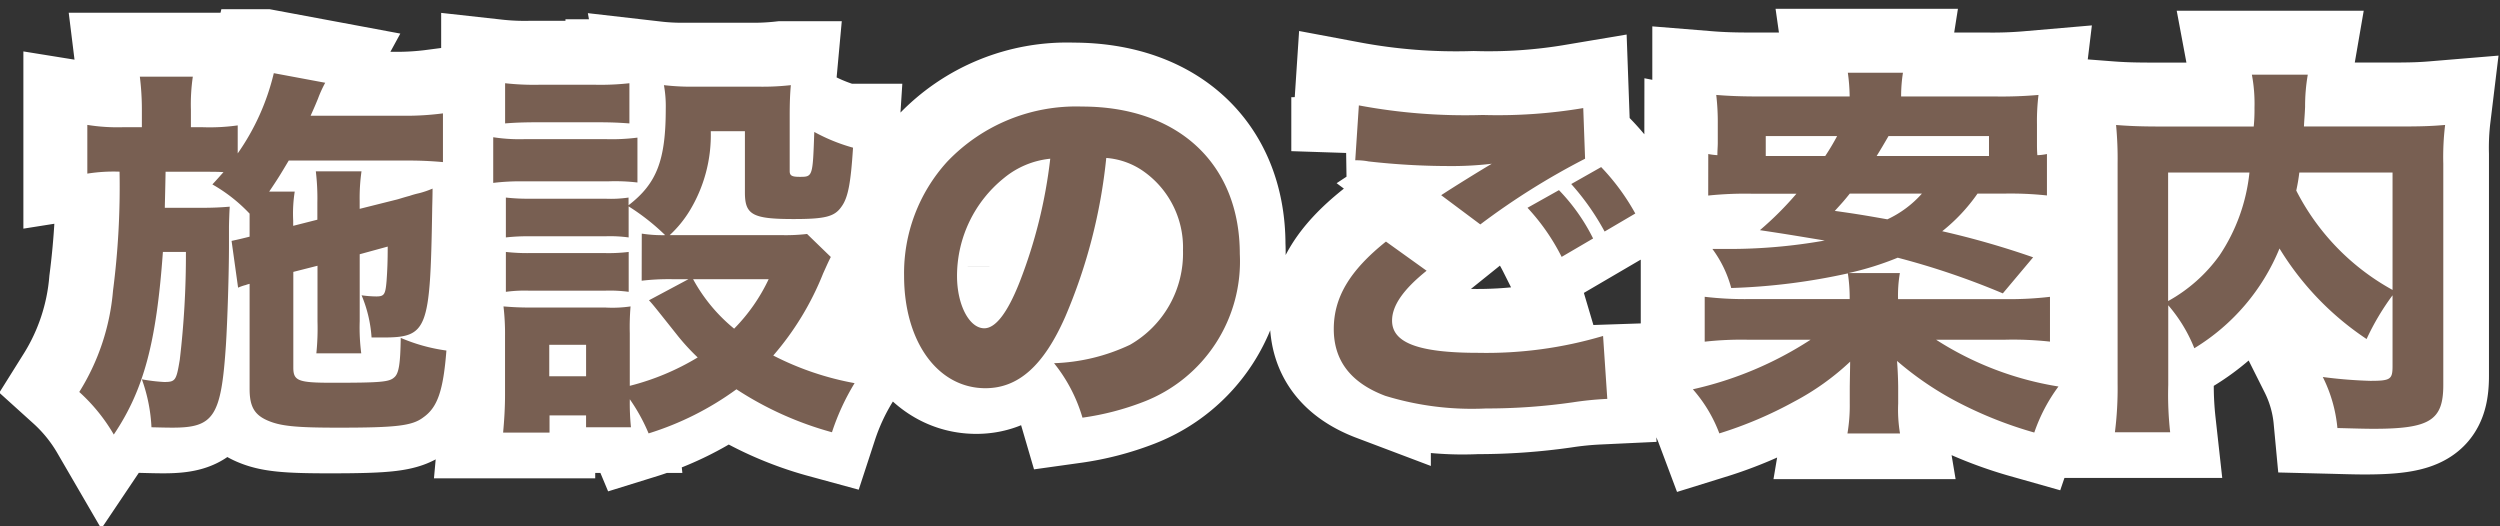 <svg xmlns="http://www.w3.org/2000/svg" width="136.848" height="28.793" viewBox="0 0 136.848 28.793">
  <rect x="0" y="0" width="136.848" height="28.793" fill="#333333" stroke="none"/>
  <g id="グループ_30682" data-name="グループ 30682" transform="translate(-118.934 -902.103)">
    <path id="パス_311" data-name="パス 311" d="M13.314-7.35V-4.3a13.579,13.579,0,0,1-.063,1.743h2.457a11.092,11.092,0,0,1-.084-1.764V-7.98l1.533-.42c0,.8-.021,1.3-.063,1.89-.063.735-.126.84-.567.84a6.024,6.024,0,0,1-.8-.063,7.17,7.17,0,0,1,.546,2.31h.609c2.457,0,2.6-.4,2.709-6.951,0-.252.021-.672.021-1.2a4.868,4.868,0,0,1-.735.252,4.9,4.9,0,0,0-.525.147c-.378.1-.63.189-.735.21l-1.995.5V-10.9a10.309,10.309,0,0,1,.1-1.617h-2.5a12.441,12.441,0,0,1,.084,1.722v.924l-1.323.336v-.273a7.752,7.752,0,0,1,.084-1.6H10.668c.483-.714.609-.924,1.071-1.7h6.342a20.8,20.8,0,0,1,2.1.084v-2.667A15.483,15.483,0,0,1,18-15.561H12.936c.294-.651.336-.777.4-.924a6.622,6.622,0,0,1,.4-.882l-2.814-.525A12.777,12.777,0,0,1,8.946-13.5v-1.533a10.99,10.99,0,0,1-1.911.1H6.384V-15.9A10.376,10.376,0,0,1,6.489-17.7h-2.9A14.7,14.7,0,0,1,3.7-15.9v.966H2.688a10.328,10.328,0,0,1-1.974-.126v2.667A9.157,9.157,0,0,1,2.478-12.5a44.324,44.324,0,0,1-.357,6.51A12.4,12.4,0,0,1,.273-.441,9.738,9.738,0,0,1,2.163,1.89C3.8-.546,4.494-3.129,4.851-8.106h1.26a49.179,49.179,0,0,1-.336,5.9C5.586-1.071,5.544-.987,4.914-.987A9.54,9.54,0,0,1,3.7-1.134a8.971,8.971,0,0,1,.525,2.625c.819.021.945.021,1.176.021C7.644,1.512,8.043.882,8.3-3c.084-1.3.168-3.969.168-5.439V-9.45c0-.189.021-.861.042-1.134-.5.042-.945.063-1.638.063H4.956c0-.147.021-.819.042-1.974H7.056c.567,0,.8,0,1.113.021-.231.252-.315.357-.609.672a8.692,8.692,0,0,1,2.037,1.6v1.26c-.42.105-.588.147-.987.231l.357,2.562a2.341,2.341,0,0,1,.42-.147,1.3,1.3,0,0,1,.21-.063V-.609c0,.945.252,1.407.966,1.722s1.554.4,3.885.4c3.192,0,4.053-.1,4.662-.567C19.887.4,20.2-.525,20.37-2.709a9.559,9.559,0,0,1-2.5-.693c-.021,1.407-.1,1.953-.357,2.163-.273.252-.735.294-3.381.294-1.89,0-2.142-.105-2.142-.84V-7.014Zm17.745.819a12.753,12.753,0,0,1,1.68-.084h.882L31.458-5.46c.231.252.231.252,1.617,1.995a11.951,11.951,0,0,0,1.05,1.134A13.652,13.652,0,0,1,30.408-.777V-3.654a13.579,13.579,0,0,1,.042-1.47,6.808,6.808,0,0,1-1.344.063H25.095c-.693,0-1.092-.021-1.6-.063a12.768,12.768,0,0,1,.084,1.617V-.294c0,.714-.042,1.386-.105,2.079h2.541V.84h2v.651h2.457a13.2,13.2,0,0,1-.063-1.533,9.958,9.958,0,0,1,1.029,1.869A16.386,16.386,0,0,0,36.246-.588a18.378,18.378,0,0,0,5.229,2.352A12.793,12.793,0,0,1,42.714-.924a15.963,15.963,0,0,1-4.452-1.512,15.763,15.763,0,0,0,2.73-4.494c.294-.651.294-.651.42-.9l-1.3-1.26a10.1,10.1,0,0,1-1.428.063h-6.09a6.2,6.2,0,0,0,1.071-1.3,7.982,7.982,0,0,0,1.176-4.389h1.869v3.36c0,1.218.42,1.449,2.667,1.449,1.7,0,2.226-.126,2.6-.651.378-.5.525-1.281.651-3.255a9.972,9.972,0,0,1-2.121-.861c-.084,2.457-.084,2.457-.8,2.457-.42,0-.546-.063-.546-.315v-3.045c0-.714.021-1.2.063-1.659a14.017,14.017,0,0,1-1.743.084H33.936a13.032,13.032,0,0,1-1.659-.084,6.461,6.461,0,0,1,.1,1.281c0,2.814-.483,4.1-2.037,5.292v-.42a6.658,6.658,0,0,1-1.281.063H24.948a10.635,10.635,0,0,1-1.323-.063V-8.9a10.635,10.635,0,0,1,1.323-.063h4.116a7.518,7.518,0,0,1,1.281.063v-1.7a12.129,12.129,0,0,1,2,1.575,7.384,7.384,0,0,1-1.281-.084Zm6.951-.084a9.785,9.785,0,0,1-1.89,2.709,9.11,9.11,0,0,1-2.247-2.709ZM26-3.024h2.016V-1.3H26ZM23.583-15.141c.5-.042,1.029-.063,1.827-.063h3.15c.84,0,1.239.021,1.827.063v-2.2a14.185,14.185,0,0,1-1.827.084H25.41a14.185,14.185,0,0,1-1.827-.084Zm-.651,3.255a12.493,12.493,0,0,1,1.7-.084h4.578a10.313,10.313,0,0,1,1.617.063v-2.457a11.011,11.011,0,0,1-1.7.084H24.633a9.363,9.363,0,0,1-1.7-.105Zm.693,5.964a7.528,7.528,0,0,1,1.3-.063h4.1a7.665,7.665,0,0,1,1.323.063V-8.106a9.241,9.241,0,0,1-1.281.063H24.948a10.635,10.635,0,0,1-1.323-.063ZM56.49-13.251a4.085,4.085,0,0,1,1.953.672A5.1,5.1,0,0,1,60.69-8.19a5.768,5.768,0,0,1-2.9,5.166,10.528,10.528,0,0,1-4.158,1.008A8.61,8.61,0,0,1,55.188.966,14.991,14.991,0,0,0,58.527.1,8.238,8.238,0,0,0,63.8-8c0-4.914-3.36-8.064-8.631-8.064a9.742,9.742,0,0,0-7.392,3.024A9.06,9.06,0,0,0,45.423-6.8c0,3.612,1.848,6.153,4.452,6.153,1.806,0,3.192-1.239,4.368-3.906A29.628,29.628,0,0,0,56.49-13.251Zm-3.066.042a27.036,27.036,0,0,1-1.68,6.762c-.672,1.7-1.323,2.52-1.932,2.52-.819,0-1.491-1.281-1.491-2.856A6.885,6.885,0,0,1,50.9-12.159,4.719,4.719,0,0,1,53.424-13.209Zm28.518,1.386a13.569,13.569,0,0,1,1.827,2.6l1.68-.987a12.192,12.192,0,0,0-1.869-2.541Zm-2.394,1.3a11.538,11.538,0,0,1,1.869,2.688l1.722-1.008a10.531,10.531,0,0,0-1.869-2.646Zm-9.429-2.6a3.64,3.64,0,0,1,.735.063,39.442,39.442,0,0,0,4.347.252,18.678,18.678,0,0,0,2.394-.126c-.609.357-2.037,1.239-2.772,1.722l2.142,1.6A39.4,39.4,0,0,1,82.7-13.209l-.1-2.772a28.18,28.18,0,0,1-5.5.378,31.511,31.511,0,0,1-6.783-.525ZM71.8-8.673c-2,1.6-2.856,3.066-2.856,4.788s.924,2.94,2.814,3.654A16.142,16.142,0,0,0,77.28.462,33.088,33.088,0,0,0,82.026.126a18.017,18.017,0,0,1,1.89-.189l-.231-3.444a22.44,22.44,0,0,1-6.825.924c-3.276,0-4.725-.546-4.725-1.764,0-.819.609-1.7,1.89-2.73Zm17.64-2.52a19.629,19.629,0,0,1,2.394-.1h2.436a17.868,17.868,0,0,1-2,1.995c1.386.21,1.386.21,3.549.567a29.9,29.9,0,0,1-5.4.462H89.67A6.332,6.332,0,0,1,90.7-6.132a34.263,34.263,0,0,0,6.384-.8,8.959,8.959,0,0,1,.1,1.407H91.6a18.659,18.659,0,0,1-2.352-.126v2.457A18.213,18.213,0,0,1,91.644-3.3h3.4A19.7,19.7,0,0,1,88.6-.588a7.788,7.788,0,0,1,1.449,2.415,22.05,22.05,0,0,0,4.1-1.743A13.968,13.968,0,0,0,97.209-2.1c0,.378-.021,1.155-.021,1.491v.8a9.112,9.112,0,0,1-.126,1.638h2.877a7.845,7.845,0,0,1-.1-1.638v-.84c0-.357-.021-.966-.063-1.491A17.382,17.382,0,0,0,103.068.1a22.087,22.087,0,0,0,4.221,1.68,9.254,9.254,0,0,1,1.323-2.52,17.5,17.5,0,0,1-6.7-2.562h3.8a18.533,18.533,0,0,1,2.436.105V-5.649a18.946,18.946,0,0,1-2.436.126h-5.88a7.207,7.207,0,0,1,.1-1.428H97.125a16.325,16.325,0,0,0,2.688-.84,42.23,42.23,0,0,1,5.754,1.953l1.659-1.974a46.577,46.577,0,0,0-4.977-1.428,9.74,9.74,0,0,0,1.932-2.058h1.407a18.607,18.607,0,0,1,2.394.1v-2.268a2.9,2.9,0,0,1-.525.063c-.021-.273-.021-.42-.021-.735V-15.1a11.811,11.811,0,0,1,.084-1.6,23.282,23.282,0,0,1-2.352.084H100a8.21,8.21,0,0,1,.1-1.3H97.083a10.191,10.191,0,0,1,.1,1.3H92.295c-.966,0-1.638-.021-2.415-.084a12.737,12.737,0,0,1,.084,1.575v1.05c0,.21-.021.378-.021.672a3.67,3.67,0,0,1-.5-.063Zm3.15-2.163v-1.092h3.906a12.51,12.51,0,0,1-.651,1.092Zm8.547,2.058a5.784,5.784,0,0,1-1.89,1.407c-1.071-.189-1.533-.273-2.877-.462.42-.462.483-.525.819-.945Zm-2.478-2.058c.273-.441.357-.588.651-1.092h5.5v1.092ZM126.9-1.869c0,.735-.1.819-1.218.819a25.267,25.267,0,0,1-2.6-.21,7.861,7.861,0,0,1,.8,2.793c.84.021,1.449.042,1.974.042,3.087,0,3.822-.462,3.822-2.394V-12.936a14.418,14.418,0,0,1,.1-2.121c-.756.063-1.26.084-2.541.084h-5.187c.021-.441.042-.567.063-1.071a10.1,10.1,0,0,1,.147-1.764H119.2A8.552,8.552,0,0,1,119.343-16a9.332,9.332,0,0,1-.042,1.029h-4.935c-1.2,0-1.785-.021-2.6-.084a19.513,19.513,0,0,1,.084,2.1V-.882a19.218,19.218,0,0,1-.147,2.646h3.024a18.531,18.531,0,0,1-.105-2.583V-5.187a8.287,8.287,0,0,1,1.428,2.352,11.494,11.494,0,0,0,4.662-5.46,15.871,15.871,0,0,0,4.767,4.956A13.649,13.649,0,0,1,126.9-5.733Zm0-10.584v6.426a12.864,12.864,0,0,1-5.271-5.439,9.69,9.69,0,0,0,.168-.987Zm-12.285,0h4.452a9.991,9.991,0,0,1-1.638,4.536,8.558,8.558,0,0,1-2.814,2.5Z" transform="translate(122.5 923.5)" fill="#785f52" stroke="#fff" stroke-linecap="square" stroke-width="6"/>
    <path id="パス_312" data-name="パス 312" d="M13.314-7.35V-4.3a13.579,13.579,0,0,1-.063,1.743h2.457a11.092,11.092,0,0,1-.084-1.764V-7.98l1.533-.42c0,.8-.021,1.3-.063,1.89-.063.735-.126.84-.567.84a6.024,6.024,0,0,1-.8-.063,7.17,7.17,0,0,1,.546,2.31h.609c2.457,0,2.6-.4,2.709-6.951,0-.252.021-.672.021-1.2a4.868,4.868,0,0,1-.735.252,4.9,4.9,0,0,0-.525.147c-.378.1-.63.189-.735.21l-1.995.5V-10.9a10.309,10.309,0,0,1,.1-1.617h-2.5a12.441,12.441,0,0,1,.084,1.722v.924l-1.323.336v-.273a7.752,7.752,0,0,1,.084-1.6H10.668c.483-.714.609-.924,1.071-1.7h6.342a20.8,20.8,0,0,1,2.1.084v-2.667A15.483,15.483,0,0,1,18-15.561H12.936c.294-.651.336-.777.4-.924a6.622,6.622,0,0,1,.4-.882l-2.814-.525A12.777,12.777,0,0,1,8.946-13.5v-1.533a10.99,10.99,0,0,1-1.911.1H6.384V-15.9A10.376,10.376,0,0,1,6.489-17.7h-2.9A14.7,14.7,0,0,1,3.7-15.9v.966H2.688a10.328,10.328,0,0,1-1.974-.126v2.667A9.157,9.157,0,0,1,2.478-12.5a44.324,44.324,0,0,1-.357,6.51A12.4,12.4,0,0,1,.273-.441,9.738,9.738,0,0,1,2.163,1.89C3.8-.546,4.494-3.129,4.851-8.106h1.26a49.179,49.179,0,0,1-.336,5.9C5.586-1.071,5.544-.987,4.914-.987A9.54,9.54,0,0,1,3.7-1.134a8.971,8.971,0,0,1,.525,2.625c.819.021.945.021,1.176.021C7.644,1.512,8.043.882,8.3-3c.084-1.3.168-3.969.168-5.439V-9.45c0-.189.021-.861.042-1.134-.5.042-.945.063-1.638.063H4.956c0-.147.021-.819.042-1.974H7.056c.567,0,.8,0,1.113.021-.231.252-.315.357-.609.672a8.692,8.692,0,0,1,2.037,1.6v1.26c-.42.105-.588.147-.987.231l.357,2.562a2.341,2.341,0,0,1,.42-.147,1.3,1.3,0,0,1,.21-.063V-.609c0,.945.252,1.407.966,1.722s1.554.4,3.885.4c3.192,0,4.053-.1,4.662-.567C19.887.4,20.2-.525,20.37-2.709a9.559,9.559,0,0,1-2.5-.693c-.021,1.407-.1,1.953-.357,2.163-.273.252-.735.294-3.381.294-1.89,0-2.142-.105-2.142-.84V-7.014Zm17.745.819a12.753,12.753,0,0,1,1.68-.084h.882L31.458-5.46c.231.252.231.252,1.617,1.995a11.951,11.951,0,0,0,1.05,1.134A13.652,13.652,0,0,1,30.408-.777V-3.654a13.579,13.579,0,0,1,.042-1.47,6.808,6.808,0,0,1-1.344.063H25.095c-.693,0-1.092-.021-1.6-.063a12.768,12.768,0,0,1,.084,1.617V-.294c0,.714-.042,1.386-.105,2.079h2.541V.84h2v.651h2.457a13.2,13.2,0,0,1-.063-1.533,9.958,9.958,0,0,1,1.029,1.869A16.386,16.386,0,0,0,36.246-.588a18.378,18.378,0,0,0,5.229,2.352A12.793,12.793,0,0,1,42.714-.924a15.963,15.963,0,0,1-4.452-1.512,15.763,15.763,0,0,0,2.73-4.494c.294-.651.294-.651.42-.9l-1.3-1.26a10.1,10.1,0,0,1-1.428.063h-6.09a6.2,6.2,0,0,0,1.071-1.3,7.982,7.982,0,0,0,1.176-4.389h1.869v3.36c0,1.218.42,1.449,2.667,1.449,1.7,0,2.226-.126,2.6-.651.378-.5.525-1.281.651-3.255a9.972,9.972,0,0,1-2.121-.861c-.084,2.457-.084,2.457-.8,2.457-.42,0-.546-.063-.546-.315v-3.045c0-.714.021-1.2.063-1.659a14.017,14.017,0,0,1-1.743.084H33.936a13.032,13.032,0,0,1-1.659-.084,6.461,6.461,0,0,1,.1,1.281c0,2.814-.483,4.1-2.037,5.292v-.42a6.658,6.658,0,0,1-1.281.063H24.948a10.635,10.635,0,0,1-1.323-.063V-8.9a10.635,10.635,0,0,1,1.323-.063h4.116a7.518,7.518,0,0,1,1.281.063v-1.7a12.129,12.129,0,0,1,2,1.575,7.384,7.384,0,0,1-1.281-.084Zm6.951-.084a9.785,9.785,0,0,1-1.89,2.709,9.11,9.11,0,0,1-2.247-2.709ZM26-3.024h2.016V-1.3H26ZM23.583-15.141c.5-.042,1.029-.063,1.827-.063h3.15c.84,0,1.239.021,1.827.063v-2.2a14.185,14.185,0,0,1-1.827.084H25.41a14.185,14.185,0,0,1-1.827-.084Zm-.651,3.255a12.493,12.493,0,0,1,1.7-.084h4.578a10.313,10.313,0,0,1,1.617.063v-2.457a11.011,11.011,0,0,1-1.7.084H24.633a9.363,9.363,0,0,1-1.7-.105Zm.693,5.964a7.528,7.528,0,0,1,1.3-.063h4.1a7.665,7.665,0,0,1,1.323.063V-8.106a9.241,9.241,0,0,1-1.281.063H24.948a10.635,10.635,0,0,1-1.323-.063ZM56.49-13.251a4.085,4.085,0,0,1,1.953.672A5.1,5.1,0,0,1,60.69-8.19a5.768,5.768,0,0,1-2.9,5.166,10.528,10.528,0,0,1-4.158,1.008A8.61,8.61,0,0,1,55.188.966,14.991,14.991,0,0,0,58.527.1,8.238,8.238,0,0,0,63.8-8c0-4.914-3.36-8.064-8.631-8.064a9.742,9.742,0,0,0-7.392,3.024A9.06,9.06,0,0,0,45.423-6.8c0,3.612,1.848,6.153,4.452,6.153,1.806,0,3.192-1.239,4.368-3.906A29.628,29.628,0,0,0,56.49-13.251Zm-3.066.042a27.036,27.036,0,0,1-1.68,6.762c-.672,1.7-1.323,2.52-1.932,2.52-.819,0-1.491-1.281-1.491-2.856A6.885,6.885,0,0,1,50.9-12.159,4.719,4.719,0,0,1,53.424-13.209Zm28.518,1.386a13.569,13.569,0,0,1,1.827,2.6l1.68-.987a12.192,12.192,0,0,0-1.869-2.541Zm-2.394,1.3a11.538,11.538,0,0,1,1.869,2.688l1.722-1.008a10.531,10.531,0,0,0-1.869-2.646Zm-9.429-2.6a3.64,3.64,0,0,1,.735.063,39.442,39.442,0,0,0,4.347.252,18.678,18.678,0,0,0,2.394-.126c-.609.357-2.037,1.239-2.772,1.722l2.142,1.6A39.4,39.4,0,0,1,82.7-13.209l-.1-2.772a28.18,28.18,0,0,1-5.5.378,31.511,31.511,0,0,1-6.783-.525ZM71.8-8.673c-2,1.6-2.856,3.066-2.856,4.788s.924,2.94,2.814,3.654A16.142,16.142,0,0,0,77.28.462,33.088,33.088,0,0,0,82.026.126a18.017,18.017,0,0,1,1.89-.189l-.231-3.444a22.44,22.44,0,0,1-6.825.924c-3.276,0-4.725-.546-4.725-1.764,0-.819.609-1.7,1.89-2.73Zm17.64-2.52a19.629,19.629,0,0,1,2.394-.1h2.436a17.868,17.868,0,0,1-2,1.995c1.386.21,1.386.21,3.549.567a29.9,29.9,0,0,1-5.4.462H89.67A6.332,6.332,0,0,1,90.7-6.132a34.263,34.263,0,0,0,6.384-.8,8.959,8.959,0,0,1,.1,1.407H91.6a18.659,18.659,0,0,1-2.352-.126v2.457A18.213,18.213,0,0,1,91.644-3.3h3.4A19.7,19.7,0,0,1,88.6-.588a7.788,7.788,0,0,1,1.449,2.415,22.05,22.05,0,0,0,4.1-1.743A13.968,13.968,0,0,0,97.209-2.1c0,.378-.021,1.155-.021,1.491v.8a9.112,9.112,0,0,1-.126,1.638h2.877a7.845,7.845,0,0,1-.1-1.638v-.84c0-.357-.021-.966-.063-1.491A17.382,17.382,0,0,0,103.068.1a22.087,22.087,0,0,0,4.221,1.68,9.254,9.254,0,0,1,1.323-2.52,17.5,17.5,0,0,1-6.7-2.562h3.8a18.533,18.533,0,0,1,2.436.105V-5.649a18.946,18.946,0,0,1-2.436.126h-5.88a7.207,7.207,0,0,1,.1-1.428H97.125a16.325,16.325,0,0,0,2.688-.84,42.23,42.23,0,0,1,5.754,1.953l1.659-1.974a46.577,46.577,0,0,0-4.977-1.428,9.74,9.74,0,0,0,1.932-2.058h1.407a18.607,18.607,0,0,1,2.394.1v-2.268a2.9,2.9,0,0,1-.525.063c-.021-.273-.021-.42-.021-.735V-15.1a11.811,11.811,0,0,1,.084-1.6,23.282,23.282,0,0,1-2.352.084H100a8.21,8.21,0,0,1,.1-1.3H97.083a10.191,10.191,0,0,1,.1,1.3H92.295c-.966,0-1.638-.021-2.415-.084a12.737,12.737,0,0,1,.084,1.575v1.05c0,.21-.021.378-.021.672a3.67,3.67,0,0,1-.5-.063Zm3.15-2.163v-1.092h3.906a12.51,12.51,0,0,1-.651,1.092Zm8.547,2.058a5.784,5.784,0,0,1-1.89,1.407c-1.071-.189-1.533-.273-2.877-.462.42-.462.483-.525.819-.945Zm-2.478-2.058c.273-.441.357-.588.651-1.092h5.5v1.092ZM126.9-1.869c0,.735-.1.819-1.218.819a25.267,25.267,0,0,1-2.6-.21,7.861,7.861,0,0,1,.8,2.793c.84.021,1.449.042,1.974.042,3.087,0,3.822-.462,3.822-2.394V-12.936a14.418,14.418,0,0,1,.1-2.121c-.756.063-1.26.084-2.541.084h-5.187c.021-.441.042-.567.063-1.071a10.1,10.1,0,0,1,.147-1.764H119.2A8.552,8.552,0,0,1,119.343-16a9.332,9.332,0,0,1-.042,1.029h-4.935c-1.2,0-1.785-.021-2.6-.084a19.513,19.513,0,0,1,.084,2.1V-.882a19.218,19.218,0,0,1-.147,2.646h3.024a18.531,18.531,0,0,1-.105-2.583V-5.187a8.287,8.287,0,0,1,1.428,2.352,11.494,11.494,0,0,0,4.662-5.46,15.871,15.871,0,0,0,4.767,4.956A13.649,13.649,0,0,1,126.9-5.733Zm0-10.584v6.426a12.864,12.864,0,0,1-5.271-5.439,9.69,9.69,0,0,0,.168-.987Zm-12.285,0h4.452a9.991,9.991,0,0,1-1.638,4.536,8.558,8.558,0,0,1-2.814,2.5Z" transform="translate(123 924)" fill="#785f52"/>
  </g>
</svg>
